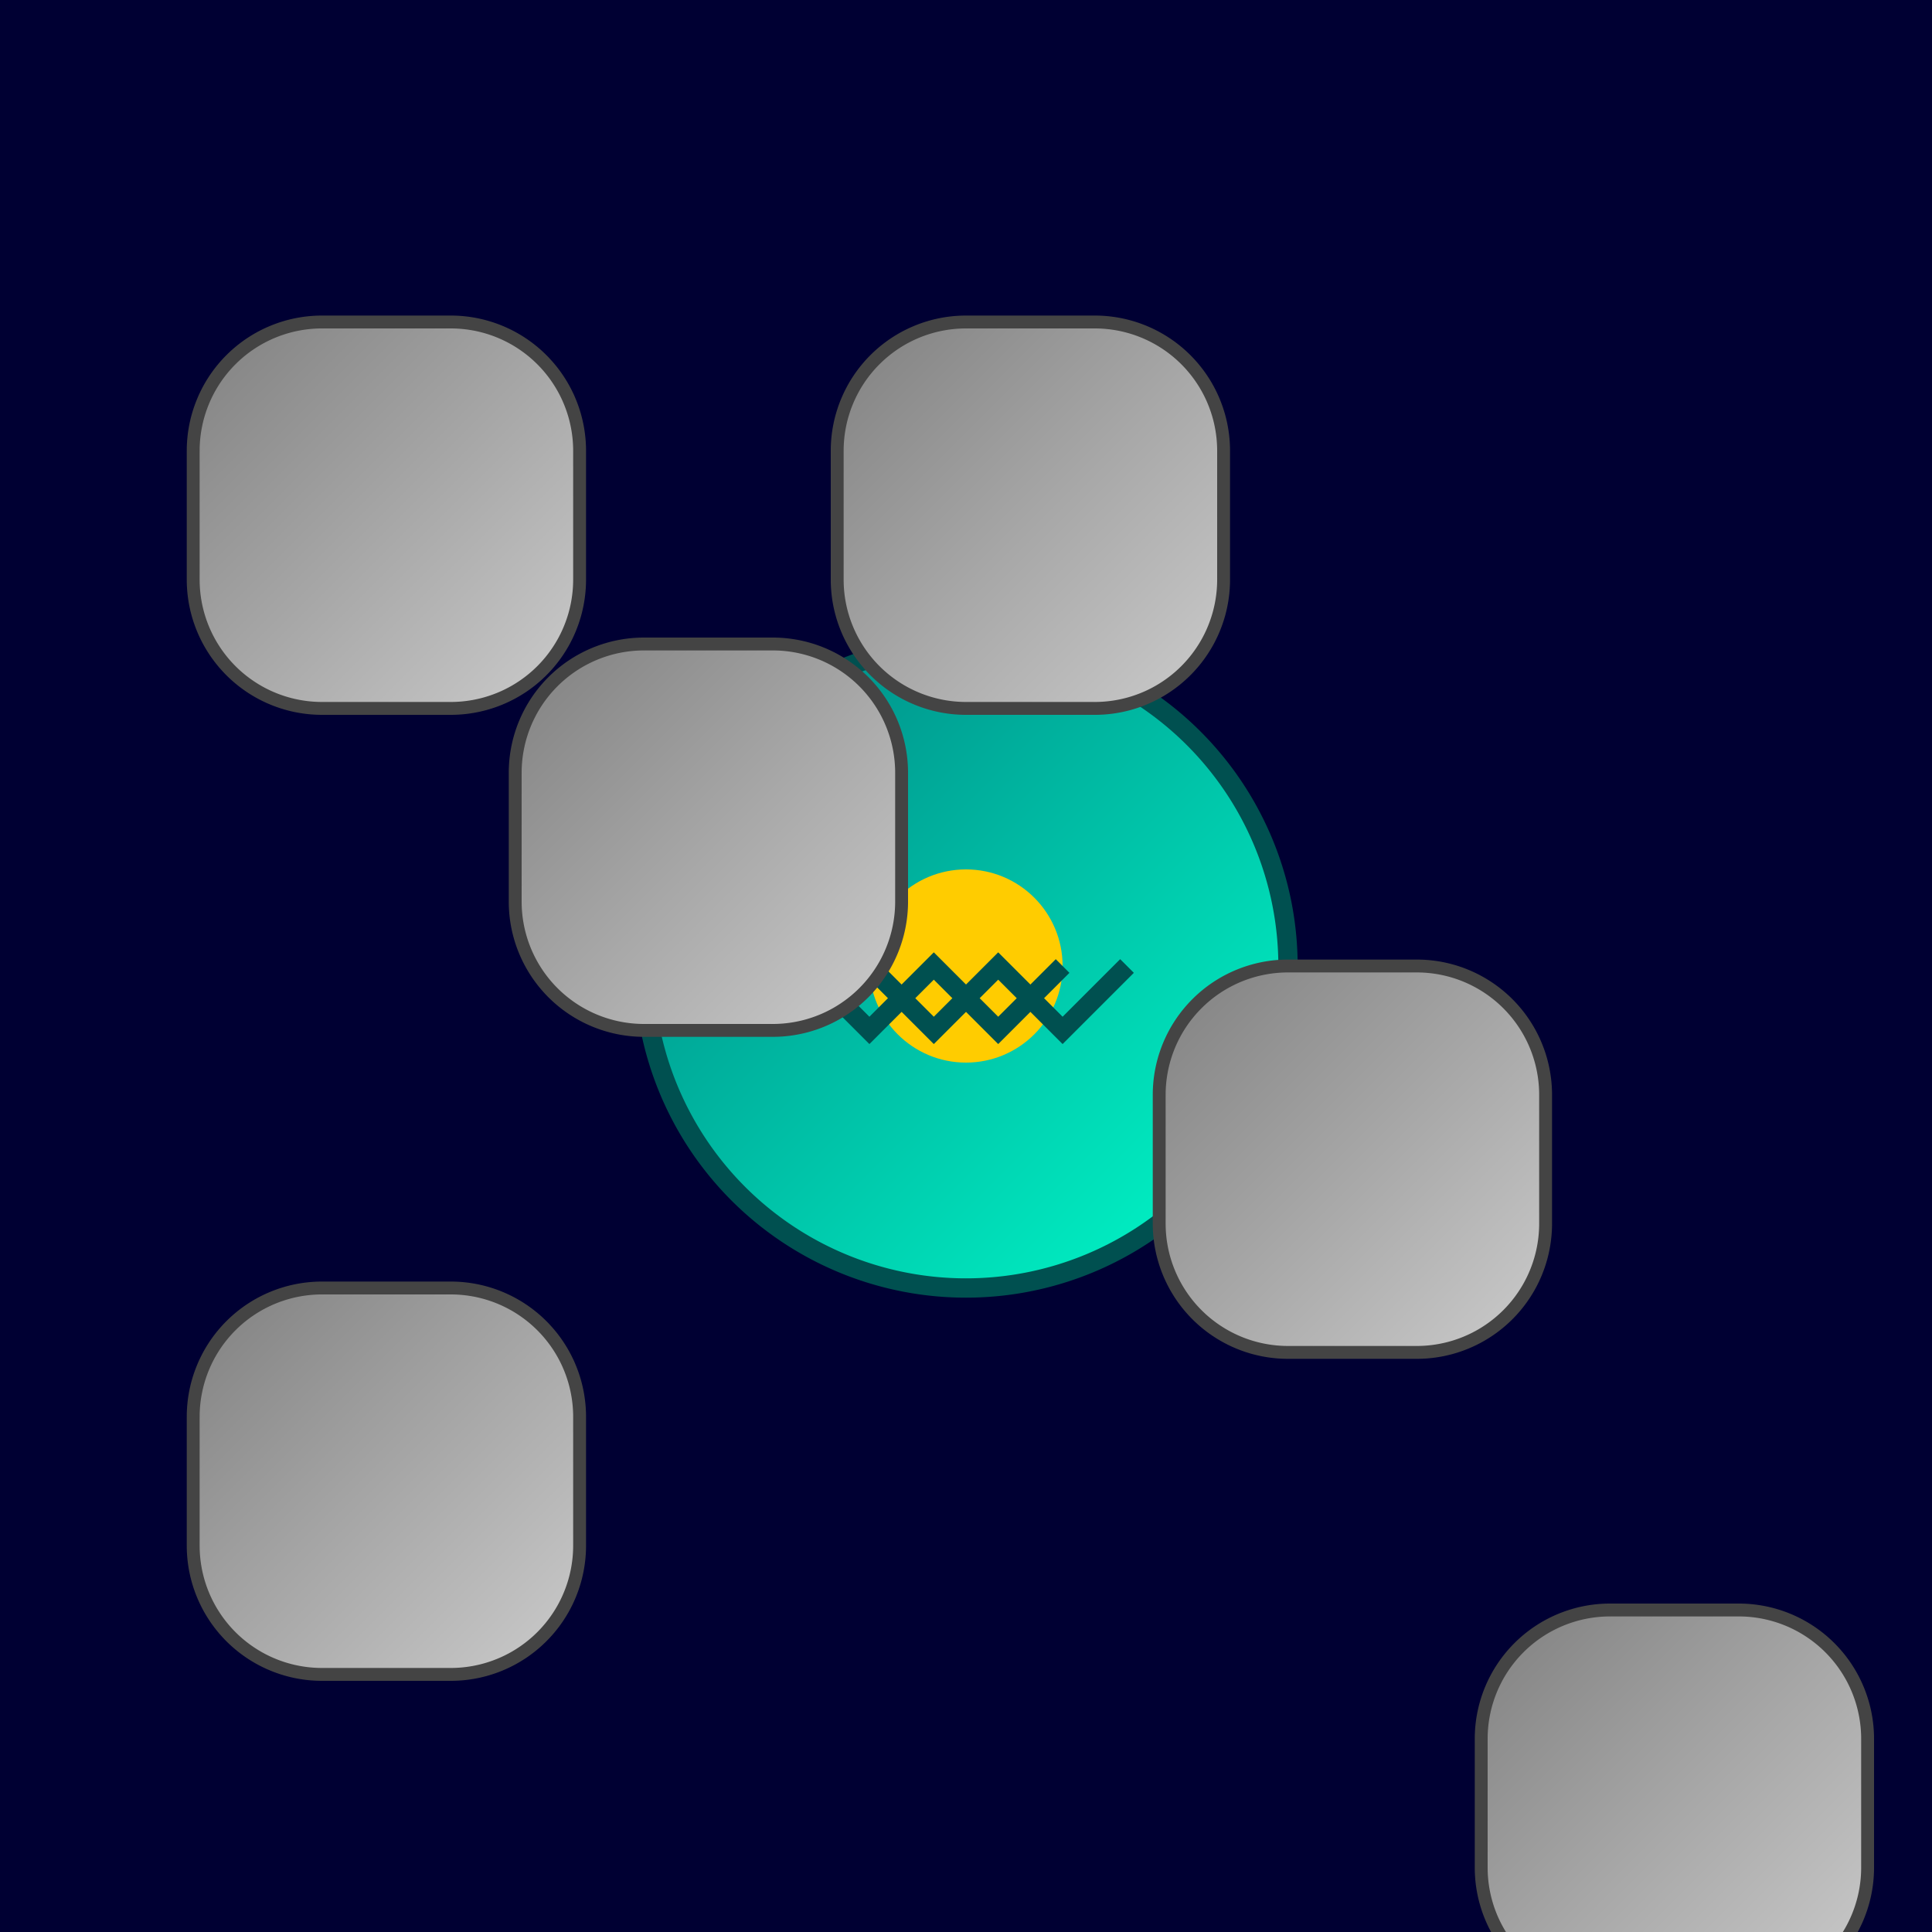 <svg xmlns="http://www.w3.org/2000/svg" viewBox="0 0 300 300">
  <defs>
    <linearGradient id="fishGradient" x1="0" y1="0" x2="1" y2="1">
      <stop offset="0%" stop-color="#008080"/>
      <stop offset="100%" stop-color="#00ffcc"/>
    </linearGradient>
    <linearGradient id="gearGradient" x1="0" y1="0" x2="1" y2="1">
      <stop offset="0%" stop-color="#808080"/>
      <stop offset="100%" stop-color="#cccccc"/>
    </linearGradient>
  </defs>
  <rect width="300" height="300" fill="#000033"/>
  <g transform="translate(150, 150)">
    <path d="M-50,0 a50,50 0 1,1 100,0 a50,50 0 1,1 -100,0" fill="url(#fishGradient)" stroke="#005050" stroke-width="3"/>
    <circle cx="0" cy="0" r="15" fill="#ffcc00"/>
    <path d="M-25,0 l10,10 l10,-10 l10,10 l10,-10" stroke="#005050" stroke-width="3" fill="none"/>
    <path d="M25,0 l-10,10 l-10,-10 l-10,10 l-10,-10" stroke="#005050" stroke-width="3" fill="none"/>
  </g>
  <g transform="translate(100, 100)">
    <path d="M0,0 h20 a20,20 0 0,1 20,20 v20 a20,20 0 0,1 -20,20 h-20 a20,20 0 0,1 -20,-20 v-20 a20,20 0 0,1 20,-20" fill="url(#gearGradient)" stroke="#444444" stroke-width="2"/>
  </g>
  <g transform="translate(200, 150)">
    <path d="M0,0 h20 a20,20 0 0,1 20,20 v20 a20,20 0 0,1 -20,20 h-20 a20,20 0 0,1 -20,-20 v-20 a20,20 0 0,1 20,-20" fill="url(#gearGradient)" stroke="#444444" stroke-width="2"/>
  </g>
  <g transform="translate(50, 200)">
    <path d="M0,0 h20 a20,20 0 0,1 20,20 v20 a20,20 0 0,1 -20,20 h-20 a20,20 0 0,1 -20,-20 v-20 a20,20 0 0,1 20,-20" fill="url(#gearGradient)" stroke="#444444" stroke-width="2"/>
  </g>
  <g transform="translate(150, 50)">
    <path d="M0,0 h20 a20,20 0 0,1 20,20 v20 a20,20 0 0,1 -20,20 h-20 a20,20 0 0,1 -20,-20 v-20 a20,20 0 0,1 20,-20" fill="url(#gearGradient)" stroke="#444444" stroke-width="2"/>
  </g>
  <g transform="translate(250, 250)">
    <path d="M0,0 h20 a20,20 0 0,1 20,20 v20 a20,20 0 0,1 -20,20 h-20 a20,20 0 0,1 -20,-20 v-20 a20,20 0 0,1 20,-20" fill="url(#gearGradient)" stroke="#444444" stroke-width="2"/>
  </g>
  <g transform="translate(50, 50)">
    <path d="M0,0 h20 a20,20 0 0,1 20,20 v20 a20,20 0 0,1 -20,20 h-20 a20,20 0 0,1 -20,-20 v-20 a20,20 0 0,1 20,-20" fill="url(#gearGradient)" stroke="#444444" stroke-width="2"/>
  </g>
</svg>